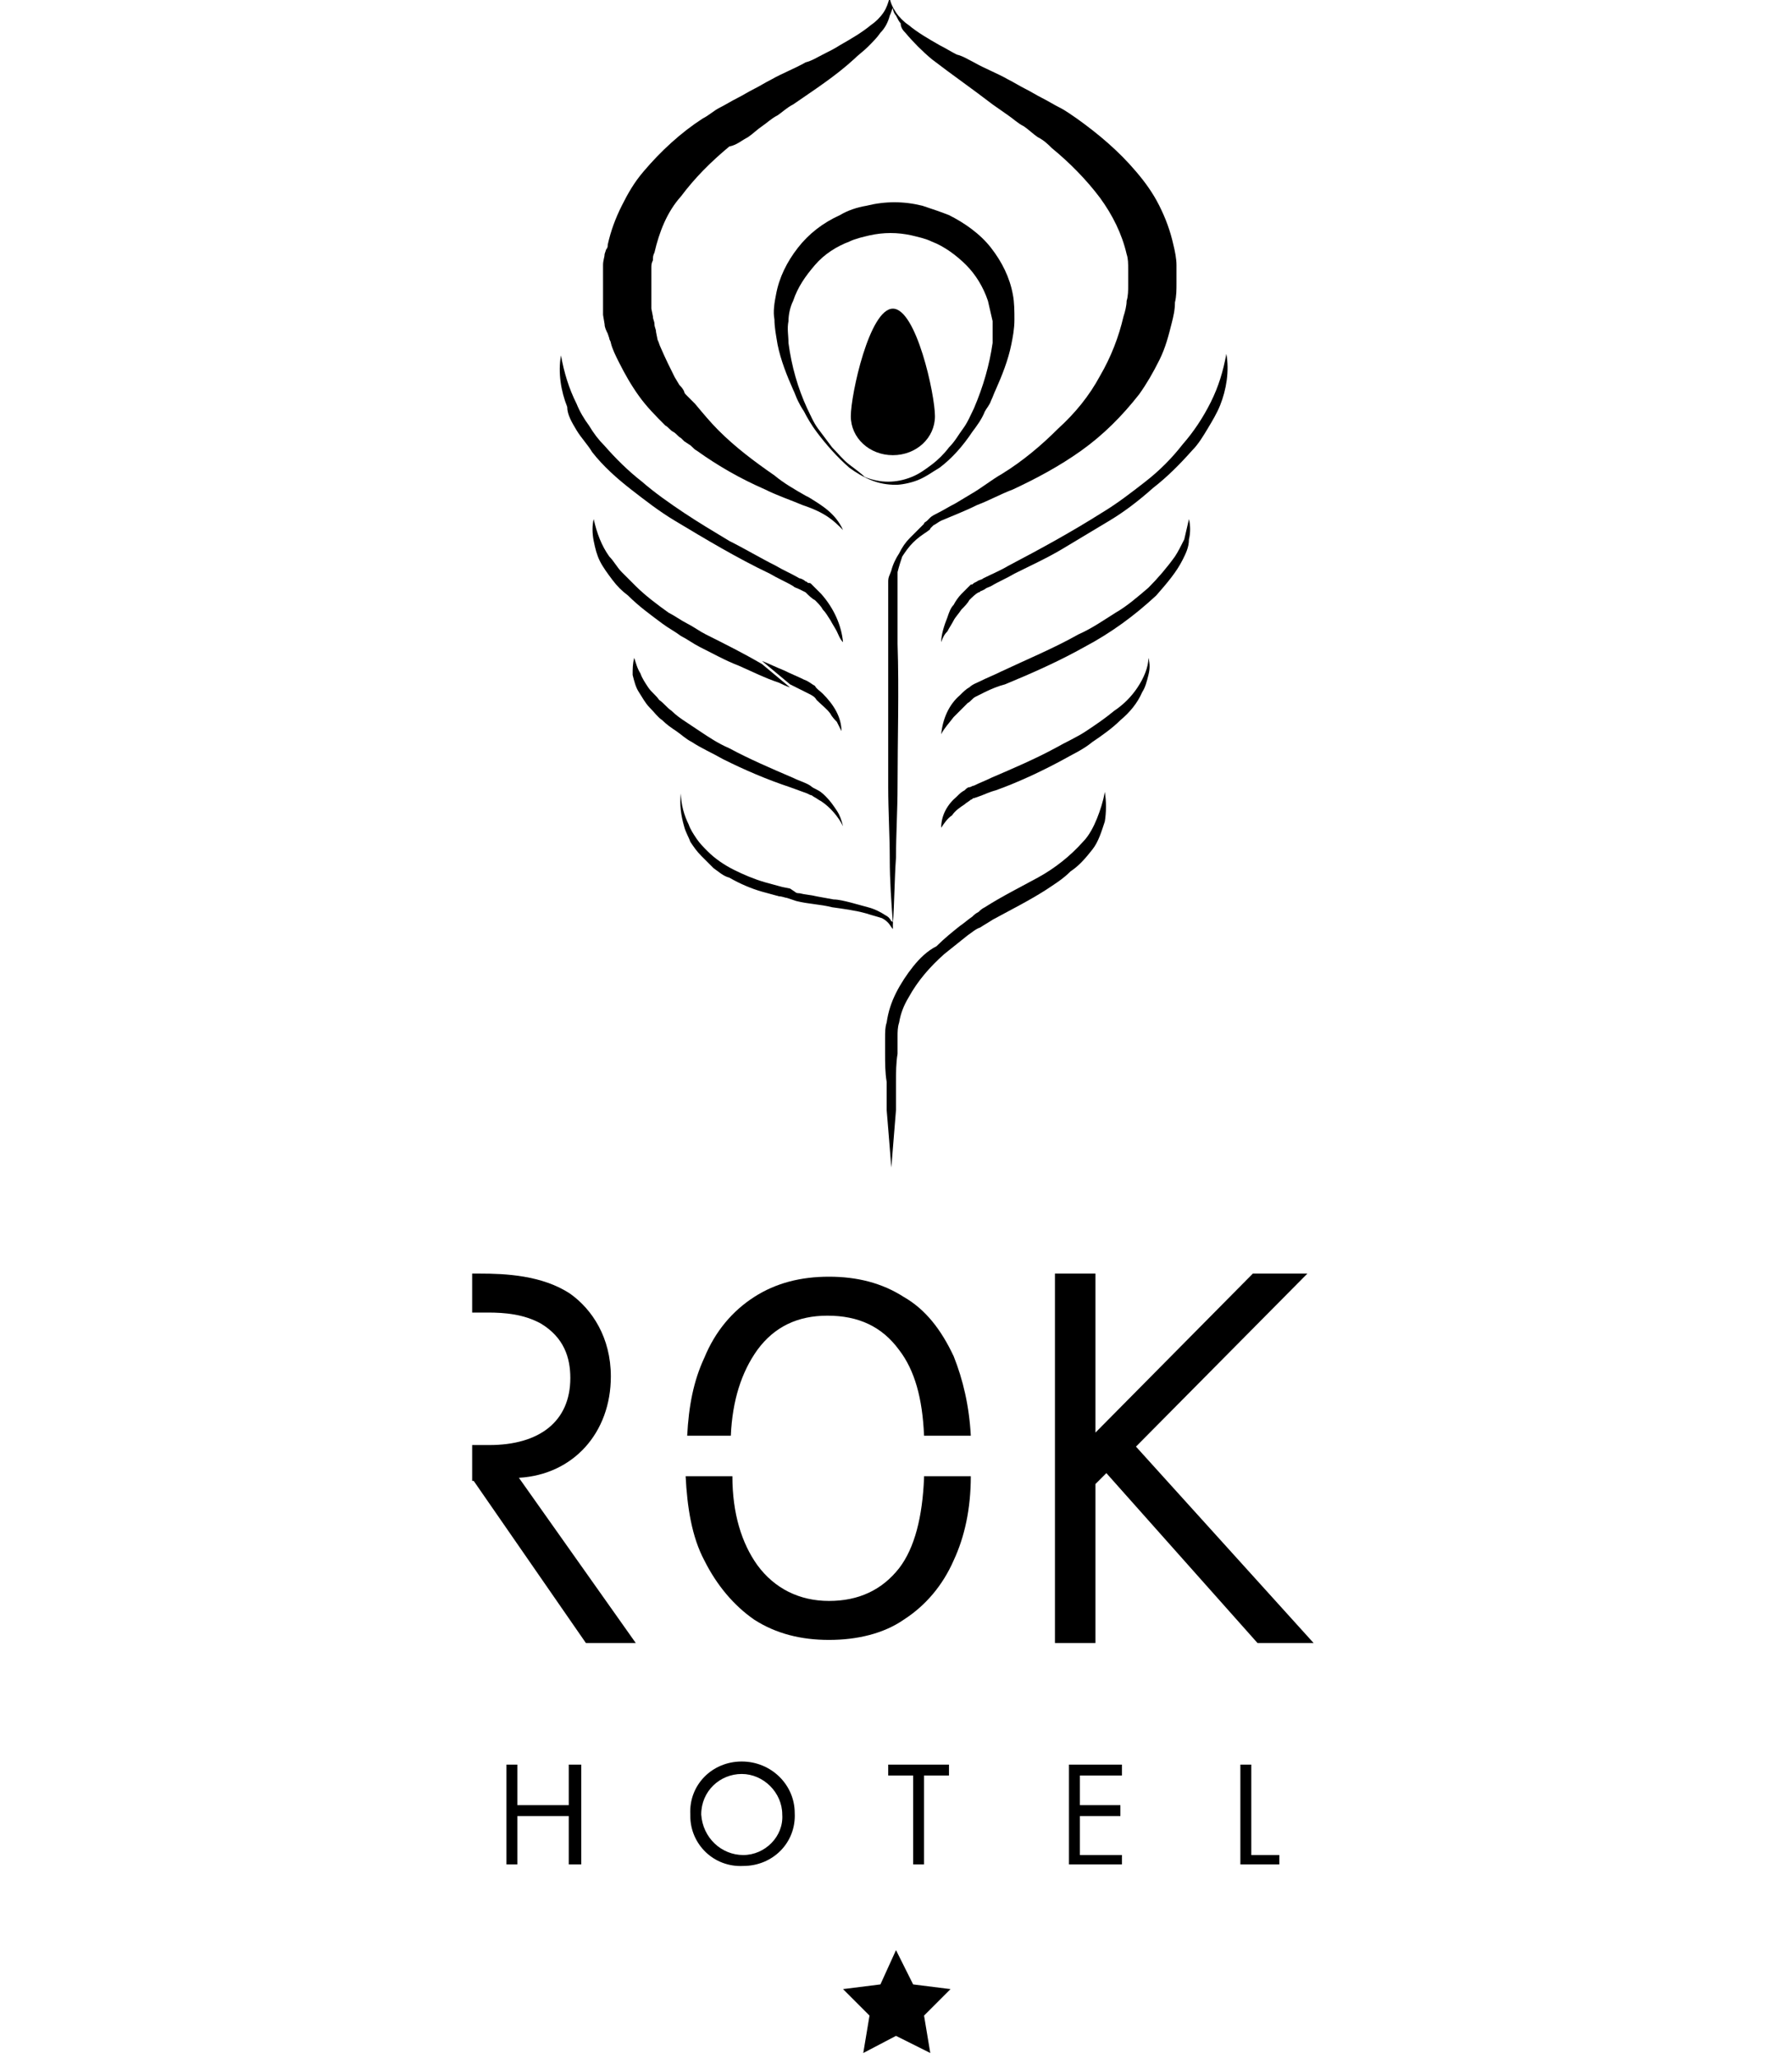 <?xml version="1.0" encoding="utf-8"?>
<!-- Generator: Adobe Illustrator 24.0.0, SVG Export Plug-In . SVG Version: 6.00 Build 0)  -->
<svg version="1.1" id="Warstwa_1" xmlns="http://www.w3.org/2000/svg" xmlns:xlink="http://www.w3.org/1999/xlink" x="0px" y="0px"
	 viewBox="0 0 115 132" style="enable-background:new 0 0 115 132;" xml:space="preserve">
<g>
	<title>Zasób 4</title>
	<desc>Created with Sketch.</desc>
	<g>
		<polygon points="36.5,115.8 33.2,115.8 33.2,113.2 32.5,113.2 32.5,119.6 33.2,119.6 33.2,116.5 36.5,116.5 36.5,119.6 
			37.3,119.6 37.3,113.2 36.5,113.2 		"/>
		<path d="M47.6,113c-1.9,0-3.4,1.5-3.3,3.4c0,0,0,0.1,0,0.1c0,1.8,1.5,3.3,3.4,3.2c0,0,0,0,0,0c1.9,0,3.4-1.5,3.3-3.4
			C51,114.5,49.5,113,47.6,113z M47.7,119c-1.4,0-2.6-1.1-2.7-2.6c0,0,0,0,0,0c0-1.5,1.2-2.6,2.6-2.6c1.4,0,2.6,1.2,2.6,2.6
			C50.3,117.8,49.1,119,47.7,119z"/>
		<polygon points="57,113.9 58.6,113.9 58.6,119.6 59.3,119.6 59.3,113.9 60.9,113.9 60.9,113.2 57,113.2 		"/>
		<polygon points="68.6,119.6 72,119.6 72,119 69.3,119 69.3,116.5 71.9,116.5 71.9,115.8 69.3,115.8 69.3,113.9 72,113.9 72,113.2 
			68.6,113.2 		"/>
		<polygon points="80.3,113.2 79.6,113.2 79.6,119.6 82.1,119.6 82.1,119 80.3,119 		"/>
	</g>
	<g>
		<path d="M58.9,30.8c0.5-0.2,0.9-0.5,1.4-0.8c0.8-0.6,1.5-1.4,2.1-2.3c0.3-0.4,0.6-0.8,0.8-1.3c0.1-0.2,0.3-0.4,0.4-0.7
			c0.1-0.2,0.2-0.5,0.3-0.7c0.4-0.9,0.8-1.9,1-2.9c0.1-0.5,0.2-1,0.2-1.6c0-0.5,0-1.1-0.1-1.6c-0.2-1.1-0.7-2.1-1.4-3
			c-0.7-0.9-1.7-1.6-2.7-2.1c-0.5-0.2-1.1-0.4-1.7-0.6c-1.2-0.3-2.4-0.3-3.6,0c-0.6,0.1-1.2,0.3-1.7,0.6c-1.1,0.5-2,1.2-2.7,2.1
			c-0.7,0.9-1.2,1.9-1.4,3c-0.1,0.5-0.2,1.1-0.1,1.6c0,0.5,0.1,1,0.2,1.6c0.2,1,0.6,2,1,2.9c0.1,0.2,0.2,0.5,0.3,0.7
			c0.1,0.2,0.2,0.4,0.4,0.7c0.2,0.4,0.5,0.9,0.8,1.3c0.6,0.8,1.3,1.6,2.1,2.3c0.4,0.3,0.9,0.6,1.4,0.8c0.5,0.2,1,0.3,1.6,0.3
			C57.8,31.1,58.4,31,58.9,30.8z M54.5,29.8c-0.4-0.3-0.7-0.7-1.1-1.1c-0.3-0.4-0.6-0.8-0.9-1.2c-0.3-0.4-0.5-0.9-0.7-1.3
			c-0.6-1.3-1-2.7-1.2-4.2c0-0.5-0.1-0.9,0-1.4c0-0.4,0.1-0.9,0.3-1.3c0.3-0.9,0.8-1.6,1.4-2.3c0.6-0.7,1.4-1.2,2.2-1.5
			c0.4-0.2,0.9-0.3,1.3-0.4c0.9-0.2,1.8-0.2,2.7,0c0.4,0.1,0.9,0.2,1.3,0.4c0.8,0.3,1.6,0.9,2.2,1.5c0.6,0.6,1.1,1.4,1.4,2.3
			c0.1,0.4,0.2,0.9,0.3,1.3c0,0.5,0,0.9,0,1.4c-0.2,1.4-0.6,2.8-1.2,4.2c-0.2,0.4-0.4,0.9-0.7,1.3c-0.3,0.4-0.5,0.8-0.9,1.2
			c-0.3,0.4-0.7,0.8-1.1,1.1c-0.4,0.3-0.8,0.6-1.3,0.8c-0.5,0.2-1,0.3-1.5,0.3c-0.5,0-1-0.1-1.5-0.3C55.3,30.4,54.9,30.1,54.5,29.8z
			"/>
		<path d="M60,26.7c0-1.4-1.2-6.9-2.7-6.9c-1.5,0-2.7,5.5-2.7,6.9c0,1.4,1.2,2.5,2.7,2.5C58.8,29.2,60,28.1,60,26.7z"/>
		<path d="M73.5,30.9c-0.9,0.7-1.8,1.4-2.8,2c-1.9,1.2-3.9,2.3-6,3.4c-0.5,0.3-1,0.5-1.6,0.8c-0.1,0.1-0.3,0.1-0.4,0.2l-0.2,0.1
			c-0.1,0.1-0.1,0.1-0.2,0.1c-0.2,0.2-0.4,0.4-0.6,0.6c-0.2,0.2-0.4,0.5-0.5,0.7c-0.2,0.2-0.3,0.5-0.4,0.8c-0.2,0.5-0.4,1.1-0.4,1.6
			c0,0,0,0,0,0h0c0.1-0.3,0.2-0.5,0.4-0.7c0.1-0.2,0.3-0.5,0.4-0.7c0.1-0.2,0.3-0.4,0.5-0.7c0.2-0.2,0.4-0.4,0.5-0.6
			c0.2-0.2,0.4-0.4,0.6-0.5c0.1,0,0.1-0.1,0.2-0.1l0.2-0.1c0.1-0.1,0.2-0.1,0.4-0.2c0.5-0.3,1-0.5,1.5-0.8c1-0.5,2.1-1,3.1-1.6
			c1-0.6,2-1.2,3-1.8c1-0.6,1.9-1.3,2.8-2.1c0.9-0.7,1.7-1.5,2.5-2.4c0.4-0.4,0.7-0.9,1-1.4c0.3-0.5,0.6-1,0.8-1.5
			c0.4-1,0.6-2.2,0.4-3.3c0,0,0,0,0,0c-0.2,1.1-0.5,2.1-1,3.1c-0.5,1-1.1,1.9-1.8,2.7C75.2,29.4,74.4,30.2,73.5,30.9z"/>
		<path d="M75.9,35.9c0.2-0.4,0.4-0.8,0.4-1.3c0.1-0.4,0.1-0.9,0-1.3c0,0,0,0,0,0c-0.1,0.4-0.2,0.9-0.3,1.3
			c-0.2,0.4-0.4,0.8-0.6,1.1c-0.5,0.7-1.1,1.4-1.7,2c-0.7,0.6-1.4,1.2-2.1,1.6c-0.8,0.5-1.5,1-2.4,1.4c-1.6,0.9-3.3,1.6-5,2.4
			c-0.4,0.2-0.9,0.4-1.3,0.6c-0.2,0.1-0.5,0.2-0.7,0.4c-0.2,0.1-0.4,0.3-0.6,0.5c-0.7,0.6-1.1,1.5-1.2,2.5c0,0,0,0,0,0c0,0,0,0,0,0
			c0.2-0.4,0.5-0.7,0.8-1.1c0.3-0.3,0.6-0.6,0.9-0.9c0.2-0.1,0.3-0.3,0.5-0.4c0.2-0.1,0.4-0.2,0.6-0.3c0.4-0.2,0.9-0.4,1.3-0.5
			c1.7-0.7,3.5-1.5,5.1-2.4c1.7-0.9,3.2-2,4.6-3.3C74.9,37.4,75.5,36.7,75.9,35.9z"/>
		<path d="M73,44.1c-0.4,0.6-0.9,1.1-1.5,1.5c-0.6,0.5-1.2,0.9-1.8,1.3c-0.6,0.4-1.3,0.7-2,1.1c-1.3,0.7-2.7,1.3-4.1,1.9
			c-0.4,0.2-0.7,0.3-1.1,0.5c-0.1,0-0.2,0.1-0.3,0.1c-0.1,0-0.2,0.1-0.3,0.2c-0.2,0.1-0.3,0.2-0.5,0.4c-0.6,0.5-1,1.2-1,2
			c0.2-0.3,0.4-0.6,0.7-0.8c0.2-0.3,0.5-0.5,0.8-0.7c0.1-0.1,0.3-0.2,0.4-0.3c0.1,0,0.1-0.1,0.2-0.1l0.3-0.1
			c0.3-0.1,0.7-0.3,1.1-0.4c1.4-0.5,2.9-1.2,4.2-1.9c0.7-0.4,1.4-0.7,2-1.2c0.6-0.4,1.3-0.9,1.8-1.4c0.6-0.5,1.1-1.1,1.4-1.8
			c0.2-0.3,0.3-0.7,0.4-1.1c0.1-0.4,0.1-0.7,0-1.1c0,0,0,0,0,0C73.7,42.8,73.4,43.5,73,44.1z"/>
		<path d="M60.4,53C60.4,53,60.5,53,60.4,53C60.5,53,60.5,53,60.4,53C60.5,53,60.5,53,60.4,53C60.5,53,60.5,53,60.4,53z"/>
		<path d="M37,27.6c0.3,0.5,0.7,0.9,1,1.4c0.7,0.9,1.6,1.7,2.5,2.4c0.9,0.7,1.8,1.4,2.8,2c2,1.2,4,2.4,6.1,3.4
			c0.5,0.3,1,0.5,1.5,0.8c0.1,0.1,0.2,0.1,0.4,0.2l0.2,0.1l0.2,0.1c0.2,0.2,0.4,0.4,0.6,0.5c0.2,0.2,0.4,0.4,0.5,0.6
			c0.2,0.2,0.3,0.4,0.5,0.7c0.1,0.2,0.3,0.5,0.4,0.7c0.1,0.2,0.2,0.5,0.4,0.7c-0.1-1.1-0.6-2.2-1.4-3.1c-0.2-0.2-0.4-0.4-0.6-0.6
			c-0.1-0.1-0.1-0.1-0.2-0.1c-0.1,0-0.1-0.1-0.2-0.1c-0.1-0.1-0.3-0.2-0.4-0.2c-0.5-0.3-1-0.5-1.5-0.8c-1-0.5-2-1.1-3-1.6
			c-1-0.6-2-1.2-2.9-1.8c-0.9-0.6-1.9-1.3-2.7-2c-0.9-0.7-1.7-1.5-2.4-2.3c-0.4-0.4-0.7-0.8-1-1.3c-0.3-0.4-0.6-0.9-0.8-1.4
			c-0.5-1-0.8-2-1-3.1c0,0,0,0,0,0c-0.2,1.1,0,2.3,0.4,3.3C36.4,26.6,36.7,27.1,37,27.6z"/>
		<path d="M45.3,40.7c-0.4-0.2-0.8-0.5-1.2-0.7c-0.4-0.2-0.8-0.5-1.2-0.7c-0.7-0.5-1.5-1.1-2.1-1.7c-0.3-0.3-0.6-0.6-0.9-0.9
			c-0.3-0.3-0.5-0.7-0.8-1c-0.5-0.7-0.8-1.5-1-2.4c0,0,0,0,0,0c0,0,0,0,0,0c-0.1,0.4-0.1,0.9,0,1.4c0.1,0.5,0.2,0.9,0.4,1.3
			c0.2,0.4,0.5,0.8,0.8,1.2c0.3,0.4,0.6,0.7,1,1c0.7,0.7,1.4,1.2,2.2,1.8c0.4,0.3,0.8,0.5,1.2,0.8c0.4,0.2,0.8,0.5,1.2,0.7
			c0.8,0.4,1.7,0.9,2.5,1.2c0.9,0.4,1.7,0.8,2.6,1.1c0.2,0.1,0.4,0.2,0.7,0.3l-1.8-1.5C47.7,41.9,46.5,41.3,45.3,40.7z"/>
		<path d="M52.8,44.5c-0.2-0.2-0.4-0.3-0.5-0.5c-0.2-0.1-0.4-0.3-0.7-0.4c-0.4-0.2-0.9-0.4-1.3-0.6c-0.5-0.2-0.9-0.4-1.4-0.6
			l1.8,1.5c0.2,0.1,0.4,0.2,0.6,0.3c0.2,0.1,0.4,0.2,0.6,0.3c0.2,0.1,0.4,0.2,0.5,0.4c0.3,0.3,0.7,0.6,0.9,0.9
			c0.1,0.2,0.3,0.4,0.4,0.5c0.1,0.2,0.2,0.4,0.3,0.6l0,0C54,46,53.5,45.2,52.8,44.5z"/>
		<path d="M46.4,48.7c1.4,0.7,2.8,1.3,4.3,1.8l1.1,0.4L52,51c0.1,0,0.2,0.1,0.2,0.1c0.2,0.1,0.3,0.2,0.5,0.3c0.6,0.4,1.1,1,1.4,1.6
			c0,0,0,0,0,0c-0.1-0.4-0.2-0.7-0.4-1c-0.2-0.3-0.4-0.6-0.7-0.9c-0.1-0.1-0.3-0.3-0.5-0.4c-0.2-0.1-0.4-0.2-0.5-0.3
			c-0.3-0.2-0.7-0.3-1.1-0.5c-1.4-0.6-2.8-1.2-4.1-1.9c-0.7-0.3-1.3-0.7-1.9-1.1c-0.3-0.2-0.6-0.4-0.9-0.6c-0.3-0.2-0.6-0.4-0.9-0.7
			c-0.3-0.2-0.5-0.5-0.8-0.7c-0.2-0.3-0.5-0.5-0.7-0.8c-0.2-0.3-0.4-0.6-0.5-0.9c-0.2-0.3-0.3-0.7-0.4-1l0,0
			c-0.1,0.4-0.1,0.7-0.1,1.1c0.1,0.4,0.2,0.8,0.4,1.1c0.2,0.3,0.4,0.7,0.7,1c0.3,0.3,0.5,0.6,0.8,0.8c0.3,0.3,0.6,0.5,0.9,0.7
			c0.3,0.2,0.6,0.5,1,0.7C45,48,45.7,48.3,46.4,48.7z"/>
		<path d="M70.1,54.5c0.4-0.5,0.6-1.2,0.8-1.8c0.1-0.6,0.1-1.3,0-1.9c0,0,0,0,0,0c-0.1,0.6-0.3,1.2-0.5,1.7
			c-0.2,0.5-0.5,1.1-0.9,1.5c-0.8,0.9-1.8,1.7-2.9,2.3c-1.1,0.6-2.3,1.2-3.4,1.9c-0.2,0.1-0.3,0.2-0.4,0.3c-0.2,0.1-0.3,0.2-0.4,0.3
			c-0.3,0.2-0.5,0.4-0.8,0.6c-0.5,0.4-1,0.8-1.5,1.3C59.5,61,59,61.5,58.6,62c-0.4,0.5-0.8,1.1-1.1,1.7c-0.3,0.6-0.5,1.2-0.6,1.9
			c-0.1,0.3-0.1,0.6-0.1,1c0,0.2,0,0.3,0,0.5v0.5c0,0.6,0,1.2,0.1,1.8l0,0.9l0,0.9c0.1,1.2,0.2,2.4,0.3,3.7c0,0,0,0,0,0
			c0.1-1.2,0.2-2.5,0.3-3.7l0-0.9l0-0.9c0-0.6,0-1.2,0.1-1.8V67c0-0.2,0-0.3,0-0.5c0-0.3,0-0.6,0.1-0.9c0.1-0.6,0.3-1.1,0.6-1.6
			c0.6-1.1,1.4-2,2.3-2.8c0.5-0.4,1-0.8,1.5-1.2c0.3-0.2,0.5-0.4,0.8-0.5c0.3-0.2,0.5-0.3,0.8-0.5c1.1-0.6,2.3-1.2,3.4-1.9
			c0.6-0.4,1.1-0.7,1.6-1.2C69.3,55.5,69.7,55,70.1,54.5z"/>
		<path d="M45,54.9c0.3,0.3,0.5,0.5,0.8,0.8c0.3,0.2,0.6,0.5,1,0.6c0.7,0.4,1.4,0.7,2.1,0.9c0.4,0.1,0.7,0.2,1.1,0.3
			c0.2,0,0.4,0.1,0.5,0.1l0.3,0.1l0.3,0.1c0.8,0.2,1.5,0.2,2.3,0.4c0.7,0.1,1.5,0.2,2.2,0.4c0.3,0.1,0.7,0.2,1,0.3
			c0.2,0.1,0.3,0.2,0.4,0.3c0.1,0.1,0.2,0.3,0.3,0.4c0,0,0,0,0,0c0,0,0,0,0,0c0,0,0,0,0,0c0,0,0,0,0,0c0,0,0,0,0,0
			c0-0.1,0-0.2,0-0.3c0.1-1.4,0.1-2.9,0.2-4.3c0-1.5,0.1-3,0.1-4.6c0-3,0.1-6.1,0-9.1V39v-1.1c0-0.1,0-0.2,0-0.3l0-0.3
			c0-0.1,0-0.2,0-0.3c0-0.1,0-0.2,0-0.3c0.1-0.4,0.2-0.7,0.3-1c0.2-0.3,0.4-0.6,0.7-0.9c0.3-0.3,0.6-0.5,0.9-0.7
			c0.1-0.1,0.2-0.1,0.2-0.2l0.1-0.1l0.1-0.1c0.2-0.1,0.3-0.2,0.5-0.3c0.7-0.3,1.5-0.6,2.3-1c0.8-0.3,1.5-0.7,2.3-1
			c1.5-0.7,3-1.5,4.4-2.5c1.4-1,2.6-2.2,3.7-3.6c0.5-0.7,0.9-1.4,1.3-2.2c0.4-0.8,0.6-1.6,0.8-2.4c0.1-0.4,0.2-0.8,0.2-1.3
			c0.1-0.4,0.1-0.8,0.1-1.3V18l0-0.3c0-0.2,0-0.4,0-0.7c0-0.4-0.1-0.9-0.2-1.3c-0.2-0.9-0.5-1.7-0.9-2.5c-0.4-0.8-0.9-1.5-1.5-2.2
			c-1.1-1.3-2.4-2.4-3.8-3.4c-0.3-0.2-0.7-0.5-1.1-0.7c-0.4-0.2-0.7-0.4-1.1-0.6c-0.4-0.2-0.7-0.4-1.1-0.6c-0.4-0.2-0.7-0.4-1.1-0.6
			c-0.7-0.4-1.5-0.7-2.2-1.1c-0.4-0.2-0.7-0.4-1.1-0.5c-0.4-0.2-0.7-0.4-1.1-0.6c-0.7-0.4-1.4-0.8-2-1.3c-0.3-0.2-0.6-0.5-0.8-0.8
			c-0.2-0.3-0.4-0.7-0.4-1v0h0c-0.1,0.4-0.2,0.7-0.4,1c-0.2,0.3-0.5,0.6-0.8,0.8c-0.6,0.5-1.3,0.9-2,1.3c-0.3,0.2-0.7,0.4-1.1,0.6
			c-0.4,0.2-0.7,0.4-1.1,0.5c-0.7,0.4-1.5,0.7-2.2,1.1c-0.4,0.2-0.7,0.4-1.1,0.6c-0.4,0.2-0.7,0.4-1.1,0.6c-0.4,0.2-0.7,0.4-1.1,0.6
			c-0.4,0.2-0.7,0.5-1.1,0.7c-1.4,0.9-2.7,2.1-3.8,3.4c-0.6,0.7-1,1.4-1.4,2.2c-0.4,0.8-0.7,1.6-0.9,2.5c0,0.1,0,0.2-0.1,0.3
			l-0.1,0.3c0,0.2-0.1,0.4-0.1,0.7c0,0.2,0,0.4,0,0.7V18v0.3l0,0.6c0,0.1,0,0.2,0,0.3l0,0.3l0,0.3l0,0.2c0,0.1,0,0.1,0,0.2l0.1,0.6
			c0,0.2,0.1,0.4,0.2,0.6l0.1,0.3c0,0.1,0.1,0.2,0.1,0.3c0.1,0.4,0.3,0.8,0.5,1.2c0.4,0.8,0.8,1.5,1.3,2.2c0.5,0.7,1.1,1.3,1.7,1.9
			c0.2,0.1,0.3,0.3,0.5,0.4c0.2,0.1,0.3,0.3,0.5,0.4l0.2,0.2l0.3,0.2c0.2,0.1,0.3,0.3,0.5,0.4c1.4,1,2.8,1.8,4.4,2.5
			c0.8,0.4,1.7,0.7,2.4,1c1.5,0.5,2,1,2.6,1.6c-0.5-1.1-1.4-1.6-2.2-2.1l-0.2-0.1c-0.7-0.4-1.4-0.8-2-1.3c-1.3-0.9-2.5-1.8-3.6-2.9
			c-0.5-0.5-1-1.1-1.5-1.7c-0.1-0.1-0.1-0.1-0.2-0.2l-0.2-0.2l-0.2-0.2c-0.1-0.1-0.1-0.2-0.1-0.2c-0.1-0.2-0.2-0.3-0.3-0.4l-0.3-0.5
			c-0.3-0.6-0.6-1.2-0.9-1.9c-0.1-0.2-0.1-0.3-0.2-0.5l-0.1-0.5c0-0.2-0.1-0.3-0.1-0.5c0-0.2-0.1-0.3-0.1-0.5l-0.1-0.5
			c0,0,0-0.1,0-0.1v-0.1l0-0.3l0-0.3c0-0.1,0-0.2,0-0.3l0-0.5l0-0.3v-0.2c0-0.2,0-0.3,0-0.5c0-0.2,0-0.3,0.1-0.5
			c0-0.2,0-0.3,0.1-0.5c0.3-1.3,0.8-2.6,1.7-3.6c0.9-1.2,1.9-2.2,3.1-3.2C47.3,9.3,47.6,9,48,8.8c0.3-0.2,0.6-0.5,0.9-0.7
			c0.3-0.2,0.6-0.5,1-0.7c0.3-0.2,0.6-0.5,1-0.7c1.3-0.9,2.7-1.8,3.9-2.9c0.3-0.3,0.6-0.5,0.9-0.8c0.3-0.3,0.6-0.6,0.8-0.9
			c0.3-0.3,0.5-0.7,0.6-1.1c0.1-0.2,0.1-0.3,0.2-0.5c0,0.2,0.1,0.4,0.2,0.5c0.1,0.2,0.2,0.4,0.3,0.5C57.8,1.8,58,2,58.1,2.1
			c0.5,0.6,1.1,1.2,1.7,1.7c1.3,1,2.6,1.9,3.9,2.9c0.3,0.2,0.7,0.5,1,0.7c0.3,0.2,0.6,0.5,1,0.7c0.3,0.2,0.6,0.5,0.9,0.7
			C67,9,67.3,9.3,67.5,9.5c1.1,0.9,2.2,2,3.1,3.2c0.8,1.1,1.4,2.3,1.7,3.6c0.1,0.3,0.1,0.6,0.1,1c0,0.2,0,0.3,0,0.5V18v0.3
			c0,0.3,0,0.7-0.1,1c0,0.3-0.1,0.7-0.2,1c-0.3,1.3-0.8,2.6-1.5,3.8c-0.7,1.3-1.6,2.4-2.7,3.4c-1.1,1.1-2.3,2.1-3.6,2.9
			c-0.7,0.4-1.3,0.9-2,1.3l-1,0.6c-0.4,0.2-0.7,0.4-1.1,0.6c-0.2,0.1-0.4,0.2-0.5,0.3l-0.1,0.1l-0.1,0.1c-0.1,0.1-0.2,0.1-0.2,0.2
			c-0.3,0.3-0.6,0.6-0.9,0.9c-0.3,0.3-0.5,0.6-0.7,1c-0.2,0.3-0.4,0.7-0.5,1.1C57.1,36.9,57,37,57,37.3c0,0.1,0,0.2,0,0.3
			s0,0.2,0,0.3V39v2.3c0,3.1,0,6.1,0,9.2c0,1.5,0.1,3.1,0.1,4.6c0,1.4,0.1,2.8,0.2,4.1c0,0,0-0.1-0.1-0.1c-0.1-0.2-0.2-0.3-0.4-0.4
			c-0.3-0.2-0.7-0.4-1.1-0.5c-0.4-0.1-0.7-0.2-1.1-0.3c-0.4-0.1-0.8-0.2-1.1-0.2l-1.1-0.2c-0.4-0.1-0.7-0.1-1.1-0.2
			c-0.1,0-0.2,0-0.3-0.1L50.7,57l-0.5-0.1c-0.4-0.1-0.7-0.2-1.1-0.3c-0.7-0.2-1.4-0.5-2-0.8c-0.6-0.3-1.2-0.7-1.7-1.2
			c-0.2-0.2-0.5-0.5-0.7-0.8c-0.2-0.3-0.4-0.6-0.5-0.9c-0.3-0.6-0.5-1.3-0.5-2c-0.1,0.7,0,1.4,0.2,2.1c0.1,0.4,0.3,0.7,0.4,1
			C44.5,54.3,44.7,54.6,45,54.9z"/>
	</g>
	<polygon points="58.6,127.3 57.5,125.1 56.5,127.3 54.1,127.6 55.8,129.3 55.4,131.7 57.5,130.6 59.7,131.7 59.3,129.3 61,127.6 	
		"/>
	<g>
		<polygon points="72.9,92.8 83.9,81.7 80.4,81.7 70.3,91.9 70.3,81.7 67.7,81.7 67.7,105.4 70.3,105.4 70.3,95.2 71,94.5 
			80.7,105.4 84.3,105.4 		"/>
		<path d="M39.2,88.3c0-2.5-1.2-4.3-2.6-5.3c-1.8-1.2-4.2-1.3-5.8-1.3h-0.5v2.5h1c1.1,0,2.3,0.1,3.4,0.7c1.5,0.9,1.9,2.2,1.9,3.5
			c0,2.8-2,4.3-5.2,4.3h-1.1V95h0.1l7.2,10.4h3.2l-7.5-10.6C36.8,94.6,39.2,91.9,39.2,88.3z"/>
	</g>
	<g>
		<path d="M46.9,92.1c0.1-2.3,0.7-4.1,1.7-5.5c1.1-1.5,2.6-2.2,4.5-2.2c2,0,3.5,0.7,4.6,2.2c1,1.3,1.5,3.1,1.6,5.5h3
			c-0.1-1.9-0.5-3.6-1.1-5.1c-0.8-1.7-1.8-3-3.2-3.8c-1.4-0.9-3-1.3-4.8-1.3c-1.8,0-3.4,0.4-4.8,1.3s-2.5,2.2-3.2,3.9
			c-0.7,1.5-1,3.1-1.1,5H46.9z"/>
		<path d="M59.3,94.8c-0.1,2.5-0.6,4.5-1.6,5.8c-1.1,1.4-2.6,2.1-4.5,2.1c-1.9,0-3.5-0.8-4.6-2.3c-1-1.4-1.6-3.3-1.6-5.7h-3
			c0.1,2,0.4,3.9,1.2,5.4c0.8,1.6,1.9,2.9,3.2,3.8c1.4,0.9,3,1.3,4.8,1.3c1.8,0,3.5-0.4,4.8-1.3c1.4-0.9,2.5-2.2,3.2-3.8
			c0.7-1.5,1.1-3.3,1.1-5.4H59.3z"/>
	</g>
</g>
</svg>
